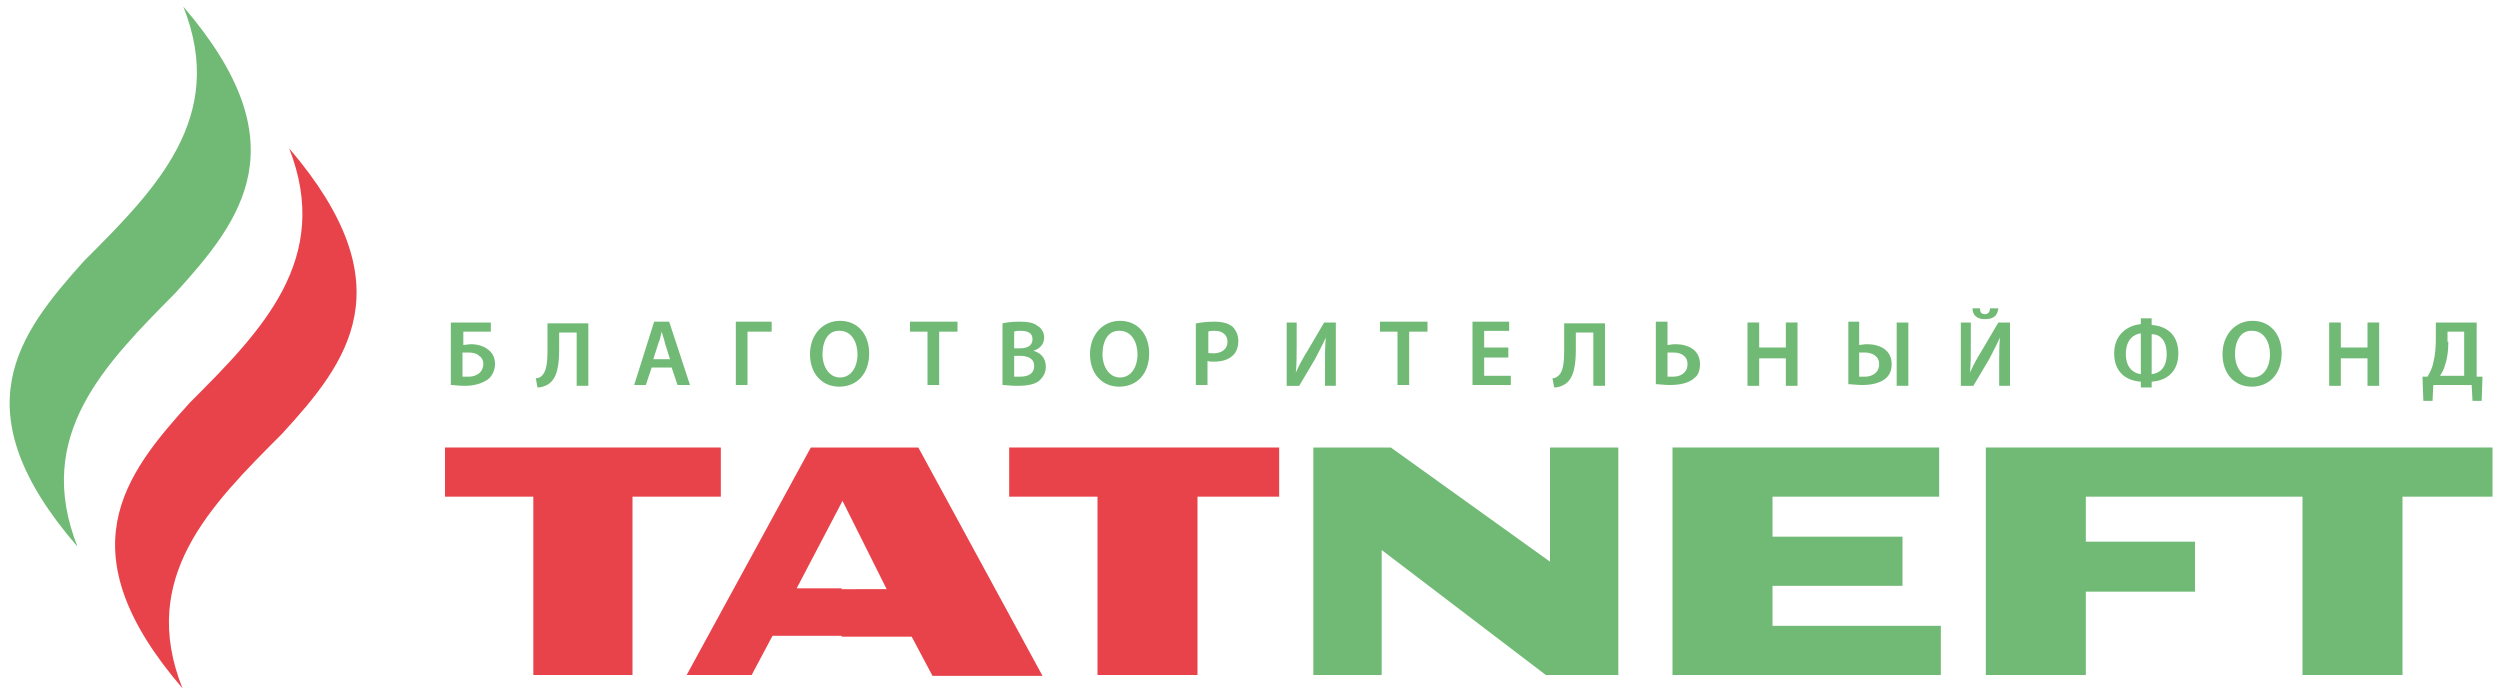 <?xml version="1.0" encoding="utf-8"?>
<svg version="1.1" id="Слой_1" xmlns="http://www.w3.org/2000/svg" xmlns:xlink="http://www.w3.org/1999/xlink" x="0px" y="0px"
	 width="300px" height="82.7px" viewBox="0 0 300 82.7" style="enable-background:new 0 0 300 82.7;" xml:space="preserve">
<style type="text/css">
	.st0{fill-rule:evenodd;clip-rule:evenodd;fill:#E8434A;}
	.st1{fill-rule:evenodd;clip-rule:evenodd;fill:#70BA75;}
	.st2{fill:#70BA75;}
</style>
<g>
	<g>
		<path class="st0" d="M34.7,17.8c5.2,13.3-3.3,21.9-11.9,30.5c-8,8.8-15,17.9-0.9,34.3c-5.3-13.3,3.3-21.9,11.9-30.5
			C41.8,43.4,48.8,34.3,34.7,17.8"/>
		<g>
			<path class="st1" d="M22,0.8c5.3,13.3-3.3,21.9-11.9,30.5c-7.9,8.8-15,17.9-0.8,34.3C4,52.2,12.6,43.7,21.1,35.1
				C29.1,26.3,36.1,17.2,22,0.8"/>
		</g>
		<polyline class="st1" points="238.3,53.7 238.3,81 250.3,81 250.3,71 263.4,71 263.4,65 250.3,65 250.3,59.6 276.3,59.6 276.3,81 
			288.3,81 288.3,59.6 299.1,59.6 299.1,53.7 238.3,53.7 		"/>
		<polyline class="st1" points="212.7,75.1 212.7,70.3 228.3,70.3 228.3,64.4 212.7,64.4 212.7,59.6 232.7,59.6 232.7,53.7 
			200.7,53.7 200.7,81 232.9,81 232.9,75.1 212.7,75.1 		"/>
		<polyline class="st0" points="86.5,53.7 53.4,53.7 53.4,59.6 64,59.6 64,81 75.9,81 75.9,59.6 86.5,59.6 86.5,53.7 		"/>
		<path class="st0" d="M110.2,53.7H101v6.6l0.1-0.2l5.3,10.6H101v5.7h8.4l2.5,4.7h13.2L110.2,53.7 M101,53.7h-3.7L82.4,81h7.8
			l2.5-4.7h8.3v-5.7h-5.4l5.4-10.3V53.7z"/>
		<polyline class="st1" points="186,53.7 186,67.4 166.9,53.7 157.6,53.7 157.6,81 165.8,81 165.8,66 185.5,81 194.2,81 194.2,53.7 
			186,53.7 		"/>
		<polyline class="st0" points="153.5,53.7 121.1,53.7 121.1,59.6 131.7,59.6 131.7,81 143.7,81 143.7,59.6 153.5,59.6 153.5,53.7 
					"/>
	</g>
	<g>
		<path class="st2" d="M58.9,38.7v1.1h-3.3v1.6c0.2,0,0.7-0.1,0.9-0.1c0.7,0,1.5,0.2,2,0.6c0.6,0.4,0.9,1,0.9,1.8
			c0,0.7-0.3,1.3-0.7,1.7c-0.7,0.6-1.8,0.9-2.9,0.9c-0.8,0-1.3-0.1-1.7-0.1v-7.5H58.9z M55.6,45.2c0.2,0,0.4,0,0.7,0
			c0.5,0,1-0.2,1.3-0.5c0.2-0.2,0.4-0.6,0.4-1c0-0.5-0.2-0.8-0.5-1c-0.3-0.3-0.8-0.4-1.3-0.4c-0.2,0-0.5,0-0.7,0V45.2z"/>
		<path class="st2" d="M70.6,38.7v7.6h-1.4v-6.4h-2.1v2c0,1.8-0.2,3.5-1.3,4.2c-0.3,0.2-0.8,0.4-1.3,0.4l-0.2-1.1
			c0.3,0,0.7-0.2,0.8-0.4c0.5-0.5,0.6-1.7,0.6-2.9v-3.3H70.6z"/>
		<path class="st2" d="M78.2,44.1l-0.7,2.1h-1.4l2.4-7.6h1.8l2.5,7.6h-1.5l-0.7-2.1H78.2z M80.4,43.1l-0.6-1.9
			c-0.1-0.5-0.3-1-0.4-1.4h0c-0.1,0.4-0.2,1-0.4,1.4l-0.6,1.9H80.4z"/>
		<path class="st2" d="M92.6,38.7v1.1h-2.9v6.4h-1.4v-7.6H92.6z"/>
		<path class="st2" d="M104.3,42.4c0,2.5-1.5,4-3.6,4c-2.1,0-3.5-1.6-3.5-3.9c0-2.3,1.5-4,3.6-4C103,38.5,104.3,40.2,104.3,42.4z
			 M98.7,42.5c0,1.5,0.8,2.8,2.1,2.8c1.3,0,2.1-1.2,2.1-2.8c0-1.4-0.7-2.8-2.1-2.8C99.4,39.6,98.7,40.9,98.7,42.5z"/>
		<path class="st2" d="M111.4,39.8h-2.2v-1.2h5.7v1.2h-2.2v6.4h-1.4V39.8z"/>
		<path class="st2" d="M120.3,38.8c0.4-0.1,1.2-0.2,2-0.2c1,0,1.7,0.1,2.2,0.5c0.5,0.3,0.8,0.8,0.8,1.4c0,0.7-0.4,1.3-1.3,1.6v0
			c0.8,0.2,1.5,0.8,1.5,1.9c0,0.7-0.3,1.2-0.7,1.6c-0.5,0.5-1.4,0.7-2.8,0.7c-0.8,0-1.3-0.1-1.7-0.1V38.8z M121.7,41.8h0.7
			c1,0,1.5-0.4,1.5-1.1c0-0.7-0.5-1-1.4-1c-0.4,0-0.6,0-0.8,0.1V41.8z M121.7,45.2c0.2,0,0.4,0,0.7,0c0.9,0,1.7-0.3,1.7-1.3
			c0-0.9-0.8-1.2-1.7-1.2h-0.7V45.2z"/>
		<path class="st2" d="M137.9,42.4c0,2.5-1.5,4-3.6,4c-2.1,0-3.5-1.6-3.5-3.9c0-2.3,1.5-4,3.6-4C136.6,38.5,137.9,40.2,137.9,42.4z
			 M132.3,42.5c0,1.5,0.8,2.8,2.1,2.8c1.3,0,2.1-1.2,2.1-2.8c0-1.4-0.7-2.8-2.1-2.8C133,39.6,132.3,40.9,132.3,42.5z"/>
		<path class="st2" d="M143.6,38.8c0.5-0.1,1.2-0.2,2.1-0.2c1,0,1.7,0.2,2.2,0.6c0.4,0.4,0.7,1,0.7,1.7c0,0.7-0.2,1.3-0.6,1.7
			c-0.6,0.6-1.4,0.8-2.4,0.8c-0.3,0-0.5,0-0.7-0.1v2.9h-1.4V38.8z M144.9,42.3c0.2,0.1,0.4,0.1,0.7,0.1c1,0,1.7-0.5,1.7-1.4
			c0-0.8-0.6-1.3-1.5-1.3c-0.4,0-0.7,0-0.8,0.1V42.3z"/>
		<path class="st2" d="M155.6,38.7v2.7c0,1.2,0,2.3-0.1,3.3l0,0c0.4-0.9,0.9-1.8,1.4-2.6l2-3.4h1.4v7.6h-1.3v-2.7
			c0-1.2,0-2.2,0.1-3.1h0c-0.4,0.9-0.9,1.8-1.3,2.6l-1.9,3.2h-1.5v-7.6H155.6z"/>
		<path class="st2" d="M167.8,39.8h-2.2v-1.2h5.7v1.2h-2.2v6.4h-1.4V39.8z"/>
		<path class="st2" d="M181,42.9h-2.9v2.2h3.2v1.1h-4.6v-7.6h4.4v1.1h-3v2h2.9V42.9z"/>
		<path class="st2" d="M192.6,38.7v7.6h-1.4v-6.4h-2.1v2c0,1.8-0.2,3.5-1.3,4.2c-0.3,0.2-0.8,0.4-1.3,0.4l-0.2-1.1
			c0.3,0,0.6-0.2,0.8-0.4c0.5-0.5,0.6-1.7,0.6-2.9v-3.3H192.6z"/>
		<path class="st2" d="M200.1,38.7v2.7c0.2,0,0.6-0.1,0.9-0.1c1.6,0,3,0.7,3,2.4c0,0.7-0.2,1.3-0.6,1.6c-0.7,0.7-1.9,0.9-3,0.9
			c-0.8,0-1.3-0.1-1.7-0.1v-7.5H200.1z M200.1,45.2c0.2,0,0.4,0,0.7,0c0.9,0,1.7-0.5,1.7-1.5c0-1-0.8-1.4-1.7-1.4
			c-0.2,0-0.5,0-0.7,0V45.2z"/>
		<path class="st2" d="M211.1,38.7v3h3.2v-3h1.4v7.6h-1.4v-3.3h-3.2v3.3h-1.4v-7.6H211.1z"/>
		<path class="st2" d="M223.1,38.7v2.7c0.2,0,0.6-0.1,0.9-0.1c1.6,0,3,0.7,3,2.4c0,0.7-0.2,1.2-0.6,1.6c-0.7,0.7-1.9,0.9-2.9,0.9
			c-0.8,0-1.3-0.1-1.7-0.1v-7.5H223.1z M223.1,45.2c0.2,0,0.4,0,0.7,0c0.9,0,1.7-0.5,1.7-1.5c0-1-0.9-1.4-1.7-1.4
			c-0.3,0-0.5,0-0.7,0V45.2z M229,38.7v7.6h-1.4v-7.6H229z"/>
		<path class="st2" d="M236.5,38.7v2.7c0,1.2,0,2.3-0.1,3.3l0,0c0.4-0.9,0.9-1.8,1.4-2.6l2-3.4h1.4v7.6h-1.3v-2.7
			c0-1.2,0-2.2,0.1-3.1h0c-0.4,0.9-0.9,1.8-1.3,2.6l-1.9,3.2h-1.5v-7.6H236.5z M237.6,37c0,0.4,0.1,0.7,0.6,0.7
			c0.4,0,0.6-0.3,0.6-0.7h1c-0.1,0.9-0.6,1.3-1.6,1.3c-1,0-1.5-0.5-1.5-1.3H237.6z"/>
		<path class="st2" d="M258.2,38.4V39c1.6,0.1,3.2,1,3.2,3.4c0,2.4-1.6,3.3-3.2,3.4v0.7h-1.3v-0.7c-1.6-0.1-3.2-1-3.2-3.4
			c0-2.4,1.8-3.4,3.2-3.5v-0.7H258.2z M256.9,40c-0.8,0.1-1.8,0.7-1.8,2.5c0,1.6,0.9,2.3,1.8,2.4V40z M258.2,44.9
			c0.9-0.1,1.8-0.7,1.8-2.4c0-1.8-0.9-2.4-1.8-2.4V44.9z"/>
		<path class="st2" d="M273.8,42.4c0,2.5-1.5,4-3.6,4c-2.1,0-3.5-1.6-3.5-3.9c0-2.3,1.5-4,3.6-4C272.5,38.5,273.8,40.2,273.8,42.4z
			 M268.2,42.5c0,1.5,0.8,2.8,2.1,2.8c1.3,0,2.1-1.2,2.1-2.8c0-1.4-0.7-2.8-2.1-2.8C268.9,39.6,268.2,40.9,268.2,42.5z"/>
		<path class="st2" d="M280.9,38.7v3h3.2v-3h1.4v7.6h-1.4v-3.3h-3.2v3.3h-1.4v-7.6H280.9z"/>
		<path class="st2" d="M297.2,38.7v6.5l0.7,0l-0.1,2.9h-1.1l-0.1-1.9h-4.6l-0.1,1.9h-1.1l-0.1-2.9l0.6,0c0.3-0.5,0.6-1.1,0.7-1.7
			c0.2-0.8,0.3-1.7,0.3-2.8v-2H297.2z M293.8,41c0,1-0.1,2-0.4,2.8c-0.1,0.5-0.4,1-0.6,1.3h2.9v-5.3h-2V41z"/>
	</g>
</g>
</svg>
